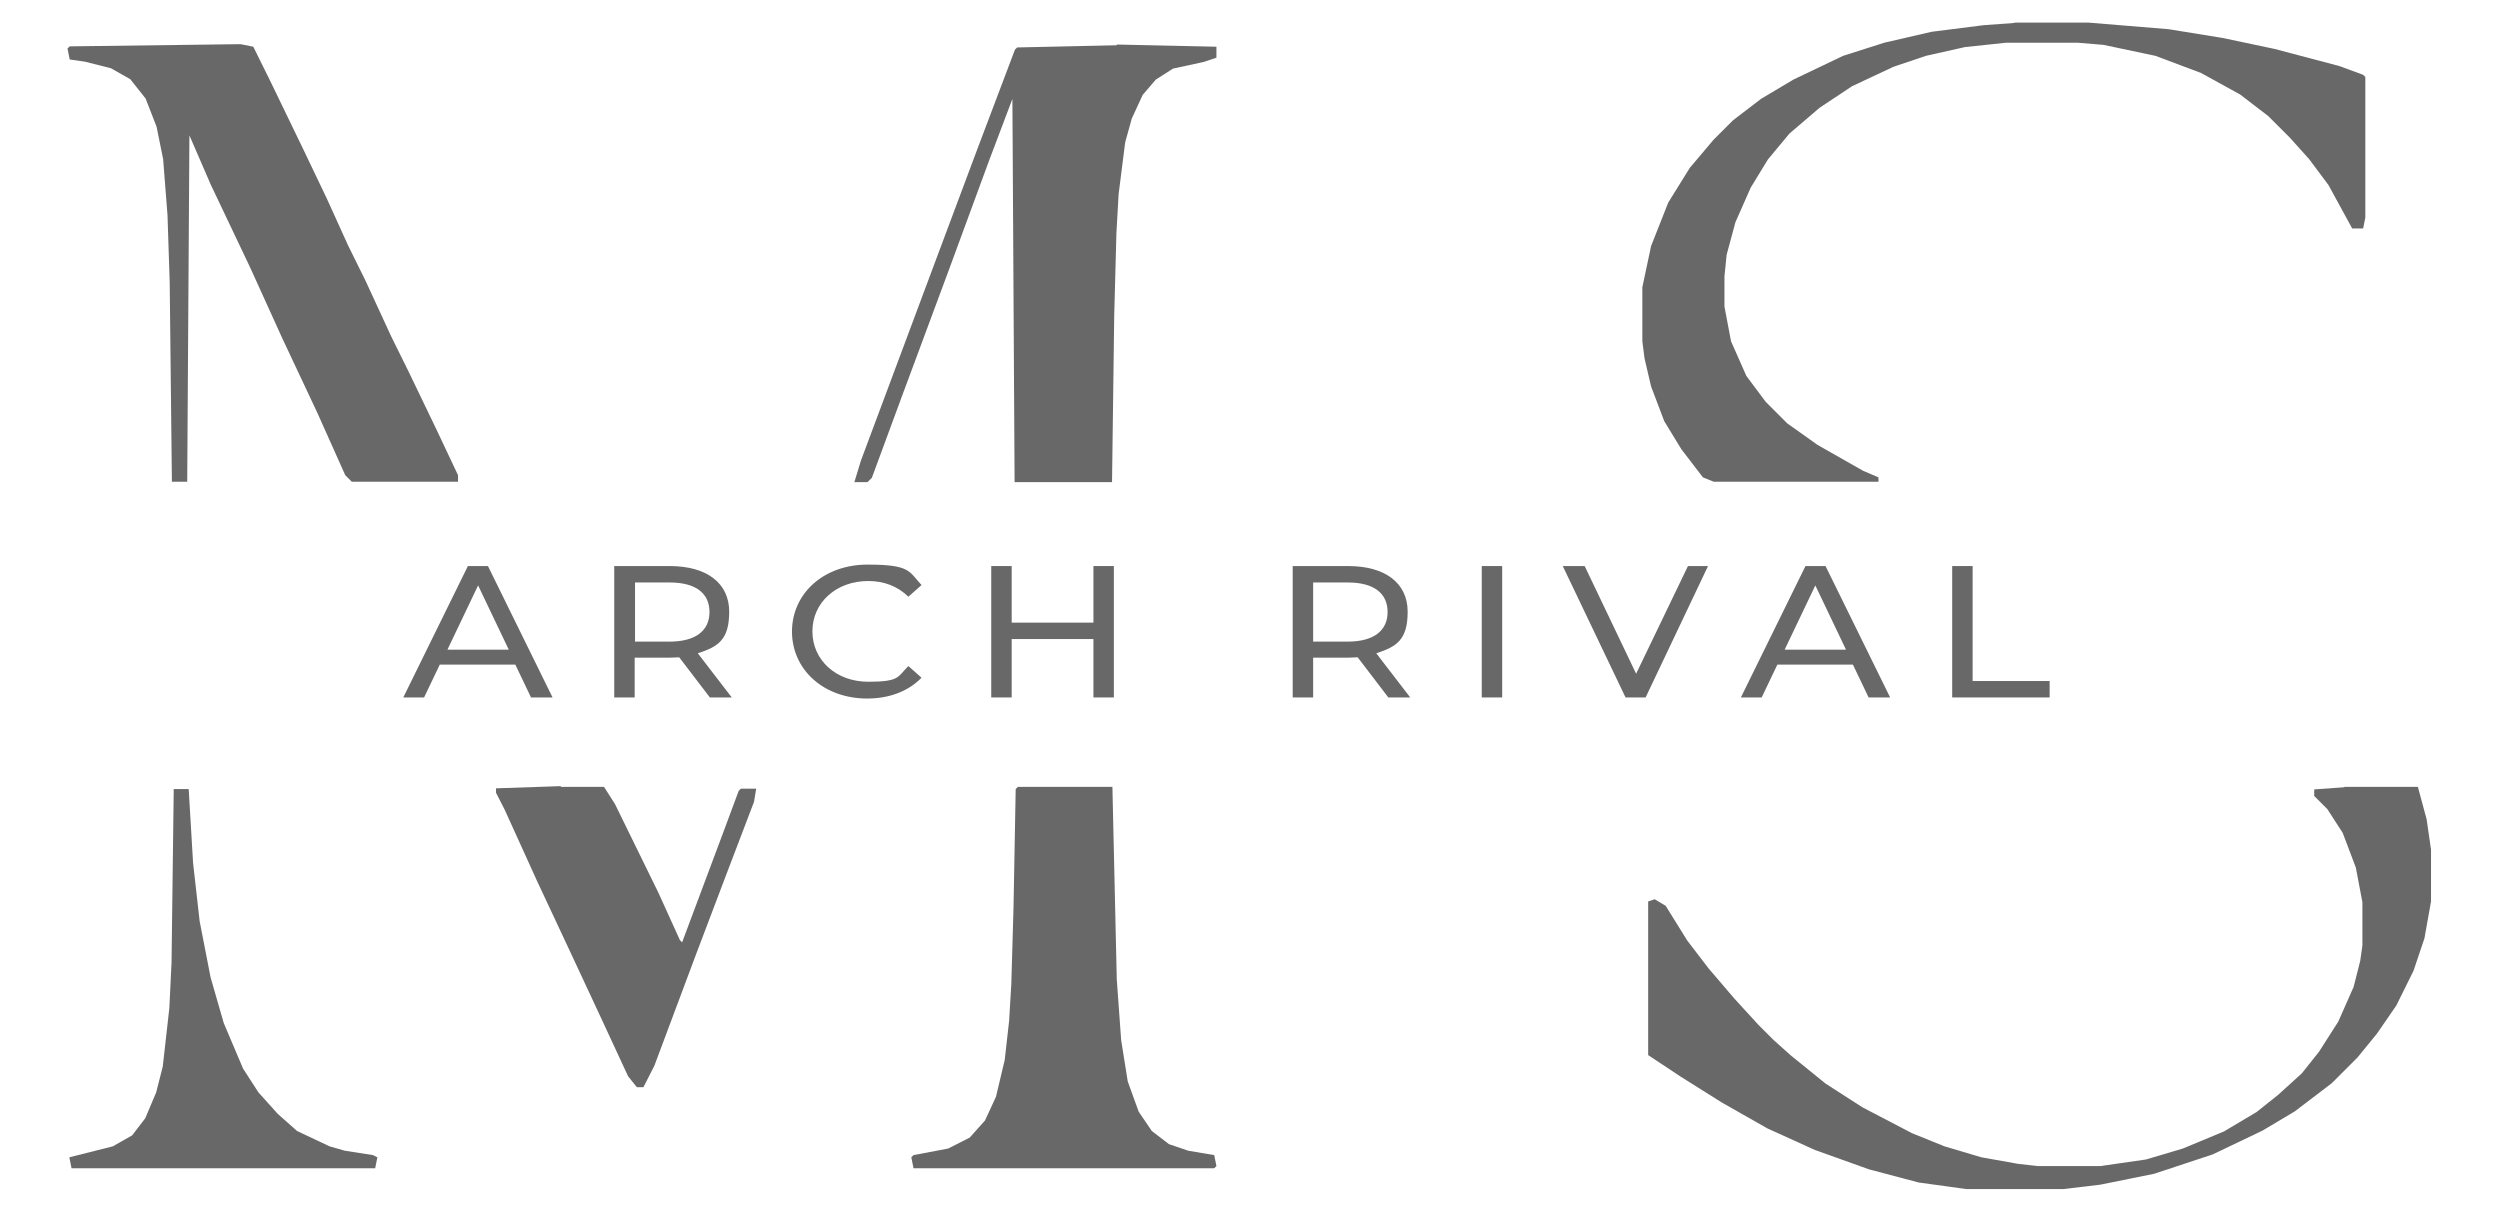 <?xml version="1.0" encoding="UTF-8"?>
<svg xmlns="http://www.w3.org/2000/svg" version="1.1" viewBox="0 0 685 332.1">
  <defs>
    <style>
      .cls-1 {
        fill: #686868;
      }
    </style>
  </defs>
  <!-- Generator: Adobe Illustrator 28.6.0, SVG Export Plug-In . SVG Version: 1.2.0 Build 709)  -->
  <g>
    <g id="Layer_1">
      <g id="Layer_1-2" data-name="Layer_1">
        <g>
          <g>
            <path class="cls-1" d="M141.3,182.1h-20.8l-4.3,9h-5.7l17.7-36h5.5l17.7,36h-5.9l-4.3-9h.1ZM139.4,178l-8.4-17.6-8.4,17.6h16.9-.1Z"/>
            <path class="cls-1" d="M194.5,191.1l-8.4-11c-.8,0-1.6.1-2.5.1h-9.7v10.9h-5.6v-36h15.2c10.2,0,16.3,4.7,16.3,12.5s-3.1,9.6-8.6,11.4l9.3,12.1h-6.1.1ZM194.4,167.7c0-5.1-3.7-8.1-10.9-8.1h-9.5v16.2h9.5c7.1,0,10.9-3,10.9-8.1h0Z"/>
            <path class="cls-1" d="M217,173.1c0-10.6,8.8-18.4,20.7-18.4s11.3,1.9,14.8,5.6l-3.6,3.2c-3-2.9-6.7-4.3-11-4.3-8.8,0-15.3,5.9-15.3,13.8s6.5,13.8,15.3,13.8,8-1.4,11-4.3l3.6,3.2c-3.6,3.7-8.8,5.7-14.9,5.7-11.8,0-20.6-7.8-20.6-18.4v.1Z"/>
            <path class="cls-1" d="M305.2,155.1v36h-5.6v-16h-22.4v16h-5.6v-36h5.6v15.5h22.4v-15.5h5.6Z"/>
            <path class="cls-1" d="M380.4,191.1l-8.4-11c-.8,0-1.6.1-2.5.1h-9.7v10.9h-5.6v-36h15.2c10.2,0,16.3,4.7,16.3,12.5s-3.1,9.6-8.6,11.4l9.3,12.1h-6.1.1ZM380.2,167.7c0-5.1-3.7-8.1-10.9-8.1h-9.5v16.2h9.5c7.1,0,10.9-3,10.9-8.1h0Z"/>
            <path class="cls-1" d="M406,155.1h5.6v36h-5.6v-36Z"/>
            <path class="cls-1" d="M468,155.1l-17.1,36h-5.5l-17.2-36h6l14.1,29.5,14.2-29.5h5.6-.1Z"/>
            <path class="cls-1" d="M507.8,182.1h-20.8l-4.3,9h-5.7l17.7-36h5.5l17.7,36h-5.9l-4.3-9h.1ZM505.8,178l-8.4-17.6-8.4,17.6h16.9-.1Z"/>
            <path class="cls-1" d="M534.9,155.1h5.6v31.5h21.1v4.5h-26.7v-36h0Z"/>
          </g>
          <g>
            <path class="cls-1" d="M552.1,6.2h20.2l21.9,1.8,14.8,2.4,14.2,3,17.8,4.7,6.5,2.4.6.6v38.5l-.6,3h-3l-6.5-11.9-5.3-7.1-5.3-5.9-5.9-5.9-7.7-5.9-10.7-5.9-12.5-4.7-14.2-3-7.1-.6h-19.6l-11.3,1.2-10.7,2.4-8.9,3-11.3,5.3-8.9,5.9-8.3,7.1-5.9,7.1-4.7,7.7-4.2,9.5-2.4,8.9-.6,5.9v8.3l1.8,9.5,4.2,9.5,5.3,7.1,5.9,5.9,8.3,5.9,12.5,7.1,4.2,1.8v1.2h-45.1l-3-1.2-5.9-7.7-4.7-7.7-3.6-9.5-1.8-7.7-.6-4.7v-14.8l2.4-11.3,4.7-11.9,5.9-9.5,6.5-7.7,5.3-5.3,7.7-5.9,8.9-5.3,13.6-6.5,11.3-3.6,13-3,14.2-1.8,8.3-.6.3-.1Z"/>
            <path class="cls-1" d="M66.4,12.2l3,.6,4.7,9.5,8.9,18.4,6.5,13.6,5.9,13,4.7,9.5,7.1,15.4,4.7,9.5,7.7,16,5.9,12.5v1.8h-29.1l-1.8-1.8-7.7-17.2-9.5-20.2-8.9-19.6-10.7-22.5-5.9-13.6-.6,94.9h-4.2l-.6-54.6-.6-18.4-1.2-15.4-1.8-8.9-3-7.7-4.2-5.3-5.3-3-7.1-1.8-4.2-.6-.6-3,.6-.6,46.8-.6.5.1Z"/>
            <path class="cls-1" d="M306,12.2l27.3.6v3l-3.6,1.2-8.3,1.8-4.7,3-3.6,4.2-3,6.5-1.8,6.5-1.8,14.2-.6,10.7-.6,22.5-.6,45.7h-26.7l-.6-105-6.5,17.2-10.7,29.1-13,35-8.3,22.5-1.2,1.2h-3.6l1.8-5.9,20.8-55.7,11.3-30.2,10.1-26.7.6-.6,27.3-.6v-.2Z"/>
          </g>
          <g>
            <path class="cls-1" d="M642.3,215.6h20.2l2.4,8.9,1.2,8.3v14.2l-1.8,10.1-3,8.9-4.7,9.5-5.3,7.7-5.3,6.5-7.1,7.1-10.1,7.7-8.9,5.3-13.6,6.5-16,5.3-14.8,3-10.1,1.2h-26.7l-13-1.8-13.6-3.6-14.8-5.3-13-5.9-12.5-7.1-11.3-7.1-8.9-5.9v-42.1l1.8-.6,3,1.8,5.9,9.5,5.9,7.7,7.1,8.3,6.5,7.1,4.2,4.2,4.7,4.2,9.5,7.7,10.1,6.5,13.6,7.1,8.9,3.6,10.1,3,10.1,1.8,5.3.6h17.2l12.5-1.8,10.1-3,11.3-4.7,8.9-5.3,5.9-4.7,6.5-5.9,4.7-5.9,5.3-8.3,4.2-9.5,1.8-7.1.6-4.2v-11.9l-1.8-9.5-3.6-9.5-4.2-6.5-3.6-3.6v-1.8l8.3-.6-.1-.1Z"/>
            <path class="cls-1" d="M278.7,215.6h26.1l1.2,52.8,1.2,16.6,1.8,11.3,3,8.3,3.6,5.3,4.7,3.6,5.3,1.8,7.1,1.2.6,3-.6.6h-82.4l-.6-3,.6-.6,9.5-1.8,5.9-3,4.2-4.7,3-6.5,2.4-10.1,1.2-10.7.6-10.1.6-20.8.6-32.6.6-.6h-.2Z"/>
            <path class="cls-1" d="M153.6,215.6h11.9l3,4.7,11.9,24.3,5.9,13,.6.6,11.3-30.2,4.2-11.3.6-.6h4.2l-.6,3.6-7.7,20.2-8.3,21.9-11.3,30.2-3,5.9h-1.8l-2.4-3-7.7-16.6-8.3-17.8-8.9-19-8.9-19.6-2.4-4.7v-1.2l17.8-.6-.1.2Z"/>
            <path class="cls-1" d="M47.5,216.2h4.2l1.2,20.2,1.8,16,3,15.4,3.6,12.5,5.3,12.5,4.2,6.5,5.3,5.9,5.3,4.7,8.9,4.2,4.2,1.2,7.7,1.2,1.2.6-.6,3H19.6l-.6-3,11.9-3,5.3-3,3.6-4.7,3-7.1,1.8-7.1,1.8-16,.6-12.5.6-47.4-.1-.1Z"/>
          </g>
        </g>
      </g>
    </g>
  </g>
</svg>